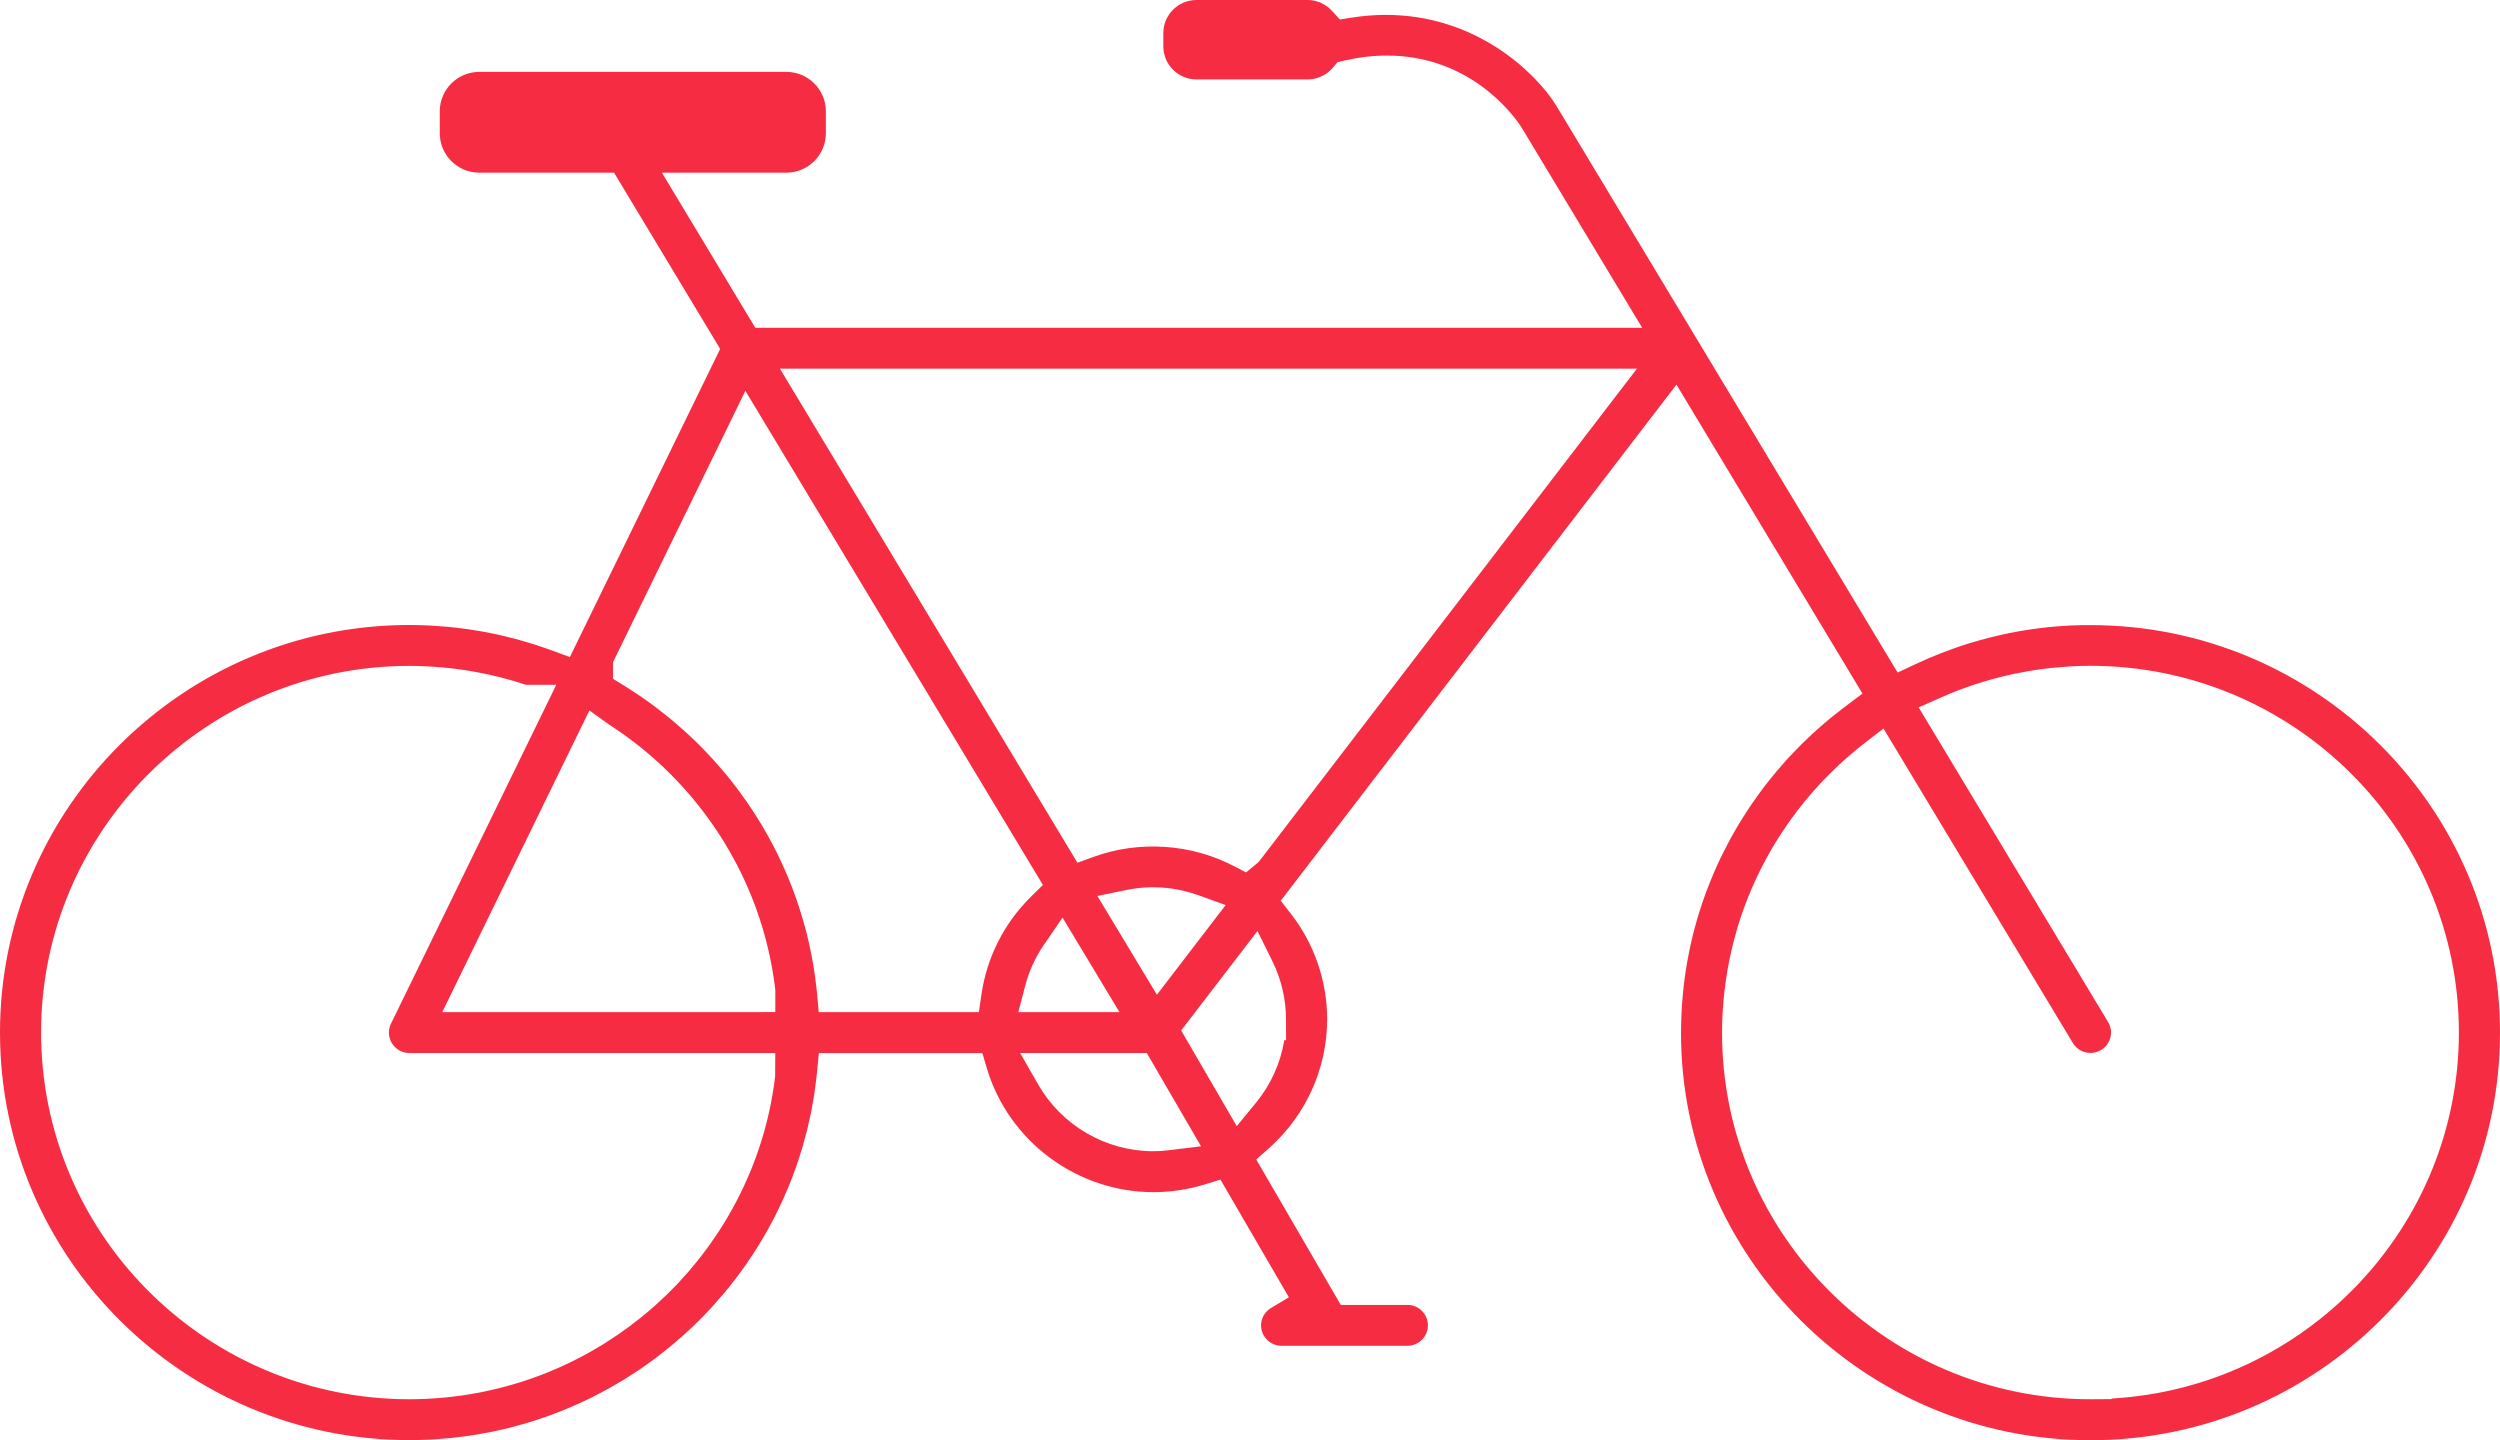 <svg xmlns="http://www.w3.org/2000/svg" width="184" height="106" viewBox="0 0 184 106" fill="none"><path d="M153.858 46.008H153.233C152.976 46.014 152.71 46.023 152.43 46.037L152.221 46.045C151.806 46.068 151.364 46.102 150.921 46.144L150.696 46.166C150.243 46.215 149.821 46.269 149.403 46.331C149.295 46.346 149.21 46.36 149.126 46.374C148.699 46.441 148.29 46.513 147.888 46.594L147.605 46.656C146.778 46.83 145.952 47.042 145.146 47.285C145.016 47.323 144.897 47.358 144.779 47.395C144.429 47.504 144.085 47.622 143.744 47.744C143.107 47.97 142.487 48.214 141.896 48.471C141.574 48.611 141.254 48.753 140.936 48.902L139.665 49.499L114.534 7.759C112.994 5.299 108.605 1.096 102.005 1.096C101.166 1.096 100.305 1.165 99.446 1.303L98.612 1.436L98.046 0.812C97.579 0.296 96.92 0 96.238 0H88.065C86.717 0 85.62 1.092 85.62 2.434V3.413C85.62 4.755 86.717 5.846 88.065 5.846H96.238C96.956 5.846 97.637 5.527 98.108 4.97L98.441 4.575L98.945 4.459C100.006 4.213 101.059 4.089 102.075 4.089C108.206 4.089 111.385 8.462 111.96 9.338L111.992 9.389L120.864 24.124H55.589L48.716 12.709H57.873C59.478 12.709 60.783 11.409 60.783 9.811V8.188C60.783 6.591 59.478 5.291 57.873 5.291H35.278C33.673 5.291 32.367 6.59 32.367 8.188V9.811C32.367 11.409 33.673 12.709 35.278 12.709H45.194L53.005 25.68L41.941 48.362L40.619 47.872C40.403 47.792 40.182 47.718 39.962 47.643L39.62 47.527C39.515 47.491 39.411 47.455 39.306 47.422C39.095 47.354 38.892 47.296 38.688 47.238L38.322 47.133C38.195 47.096 38.068 47.059 37.941 47.025C37.705 46.963 37.451 46.9 37.196 46.838C36.986 46.787 36.772 46.738 36.558 46.69C35.859 46.54 35.149 46.411 34.455 46.31C34.2 46.273 33.942 46.24 33.681 46.212L33.611 46.203C33.423 46.181 33.236 46.159 33.046 46.141C32.741 46.112 32.435 46.09 32.129 46.072L31.93 46.058C31.826 46.05 31.722 46.042 31.616 46.038C31.135 46.014 30.655 46.001 30.132 45.999C13.52 45.999 0 59.455 0 75.995C0 92.535 13.52 105.991 30.139 105.991C30.623 105.991 31.13 105.979 31.644 105.953C31.728 105.949 31.821 105.942 31.913 105.934L32.3 105.906C32.579 105.888 32.857 105.87 33.134 105.843C33.236 105.833 33.346 105.819 33.456 105.806L33.919 105.749C34.146 105.722 34.373 105.694 34.599 105.661C34.715 105.644 34.837 105.623 34.959 105.602L35.226 105.557C35.501 105.512 35.777 105.462 36.05 105.411C36.154 105.39 36.278 105.362 36.401 105.335L36.733 105.263C36.972 105.209 37.213 105.156 37.449 105.096C37.662 105.043 37.875 104.984 38.087 104.926C38.347 104.855 38.6 104.785 38.851 104.711C38.978 104.672 39.116 104.628 39.254 104.584L39.495 104.507C39.7 104.441 39.912 104.369 40.124 104.296L40.224 104.262C40.41 104.194 40.625 104.115 40.836 104.034C41.272 103.871 41.715 103.691 42.164 103.494C42.614 103.298 43.05 103.097 43.462 102.894C43.68 102.786 43.892 102.677 44.105 102.566C44.318 102.455 44.521 102.346 44.722 102.236C44.929 102.121 45.134 102.002 45.339 101.883C45.548 101.763 45.75 101.644 45.954 101.52C46.141 101.405 46.334 101.279 46.527 101.154L46.701 101.041C46.843 100.949 46.984 100.858 47.123 100.762C47.263 100.668 47.388 100.578 47.513 100.488L47.84 100.254C47.985 100.151 48.13 100.048 48.272 99.941C48.408 99.837 48.538 99.734 48.667 99.632L48.822 99.51C49.008 99.365 49.195 99.22 49.375 99.069C49.456 99.001 49.532 98.936 49.607 98.87L50.025 98.509C50.167 98.388 50.309 98.266 50.447 98.141L50.522 98.07C51.144 97.502 51.748 96.901 52.319 96.282L52.399 96.198C52.566 96.016 52.748 95.804 52.932 95.591L53.038 95.469C53.081 95.418 53.133 95.359 53.186 95.3L53.302 95.168C53.489 94.944 53.674 94.709 53.86 94.472L54.179 94.069C54.341 93.856 54.507 93.623 54.675 93.389L54.797 93.22C54.859 93.133 54.922 93.047 54.984 92.957C55.156 92.707 55.321 92.455 55.486 92.201L55.581 92.054C55.64 91.964 55.699 91.874 55.756 91.782C55.912 91.533 56.065 91.276 56.215 91.017L56.475 90.569C56.61 90.327 56.753 90.06 56.892 89.792L56.936 89.708C56.998 89.589 57.06 89.47 57.121 89.35C57.46 88.673 57.782 87.962 58.078 87.24C58.128 87.119 58.175 86.997 58.223 86.875L58.257 86.788C58.367 86.504 58.477 86.211 58.581 85.917C58.631 85.774 58.68 85.628 58.729 85.479C58.833 85.172 58.93 84.873 59.02 84.57C59.062 84.427 59.103 84.282 59.143 84.136C59.236 83.813 59.321 83.497 59.399 83.183C59.419 83.102 59.437 83.022 59.455 82.943L59.493 82.775C59.569 82.446 59.646 82.115 59.711 81.782C59.726 81.707 59.736 81.647 59.747 81.586L59.777 81.415C59.845 81.058 59.905 80.706 59.956 80.354L59.987 80.105C60.044 79.692 60.096 79.3 60.134 78.902L60.268 77.504H72.299L72.628 78.612C74.221 83.987 79.264 87.742 84.891 87.742C86.166 87.742 87.429 87.553 88.643 87.182L89.825 86.82L94.861 95.481L93.554 96.265C93.09 96.542 92.814 97.021 92.814 97.546C92.814 98.375 93.492 99.05 94.325 99.05H103.583C104.417 99.05 105.095 98.375 105.095 97.546C105.095 96.716 104.417 96.041 103.583 96.041H98.681L92.46 85.341L93.402 84.503C96.12 82.087 97.678 78.63 97.678 75.018C97.68 72.213 96.728 69.45 94.996 67.235L94.261 66.295L123.387 28.308L137.077 51.045L135.968 51.882C135.832 51.985 135.715 52.073 135.599 52.163C135.379 52.331 135.167 52.497 134.957 52.666L134.825 52.771C134.753 52.829 134.68 52.886 134.61 52.946C134.209 53.28 133.815 53.623 133.432 53.975C133.17 54.216 132.913 54.461 132.657 54.711C132.561 54.806 132.457 54.912 132.353 55.018C132.151 55.222 131.96 55.423 131.771 55.627L131.476 55.941C131.241 56.201 131.002 56.477 130.768 56.755C130.432 57.155 130.104 57.565 129.793 57.971L129.565 58.281C129.379 58.533 129.197 58.787 129.019 59.045L128.937 59.161C128.906 59.206 128.875 59.25 128.846 59.295C128.615 59.638 128.409 59.957 128.209 60.281L127.988 60.639C127.804 60.948 127.609 61.28 127.422 61.62L127.256 61.925C127.095 62.224 126.934 62.537 126.779 62.851L126.659 63.091C126.496 63.429 126.33 63.796 126.171 64.166C125.971 64.629 125.775 65.113 125.588 65.609C125.557 65.691 125.527 65.775 125.498 65.859C125.358 66.243 125.232 66.613 125.114 66.987L125.08 67.087C124.944 67.528 124.825 67.938 124.717 68.35C124.688 68.458 124.668 68.533 124.649 68.61C124.54 69.042 124.443 69.455 124.355 69.871C124.338 69.95 124.325 70.023 124.312 70.095C124.221 70.545 124.144 70.97 124.077 71.397L124.07 71.443L124.069 71.45C124.004 71.873 123.947 72.322 123.898 72.785L123.871 73.049C123.828 73.484 123.794 73.924 123.769 74.364L123.758 74.623C123.737 75.06 123.725 75.529 123.722 76.011C123.722 92.544 137.243 106 153.861 106C170.48 106 184 92.544 184 76.004C184 59.464 170.477 46.008 153.858 46.008ZM57.05 79.238C56.607 82.911 55.428 86.393 53.548 89.588L53.512 89.651C53.324 89.969 53.13 90.282 52.929 90.59L52.852 90.709C52.662 90.999 52.465 91.286 52.265 91.566L52.148 91.729C51.903 92.066 51.654 92.393 51.4 92.715C51.197 92.971 50.989 93.224 50.777 93.471C50.701 93.56 50.646 93.624 50.589 93.688C50.392 93.912 50.182 94.148 49.964 94.38L49.79 94.562C49.557 94.807 49.333 95.037 49.102 95.26C49.043 95.319 48.967 95.389 48.889 95.46C48.683 95.657 48.451 95.876 48.215 96.088L48.066 96.218C46.966 97.184 45.801 98.052 44.59 98.813C44.502 98.869 44.395 98.938 44.286 99.004C44.131 99.1 43.967 99.195 43.802 99.289L43.649 99.378C43.503 99.463 43.355 99.547 43.209 99.63C43.03 99.729 42.864 99.814 42.7 99.9L42.496 100.005C42.35 100.081 42.204 100.157 42.054 100.229C41.895 100.306 41.727 100.385 41.559 100.462L41.476 100.501C41.285 100.59 41.095 100.676 40.902 100.759C40.746 100.827 40.578 100.896 40.412 100.964L40.322 101.001C40.12 101.082 39.923 101.161 39.726 101.237C39.307 101.392 38.905 101.534 38.499 101.665C38.056 101.807 37.648 101.928 37.248 102.035C37.069 102.084 36.886 102.132 36.702 102.179C36.441 102.244 36.209 102.297 35.976 102.347C35.792 102.388 35.599 102.431 35.407 102.469C35.161 102.517 34.916 102.559 34.672 102.6L34.472 102.633C34.355 102.653 34.238 102.673 34.121 102.691C33.923 102.719 33.727 102.743 33.53 102.767L33.15 102.814C33.038 102.828 32.926 102.842 32.814 102.853C32.571 102.878 32.321 102.895 32.073 102.911L31.814 102.93C31.696 102.939 31.578 102.948 31.461 102.952C31.023 102.974 30.584 102.985 30.141 102.985C15.422 102.985 3.404 91.254 3.034 76.693L3.025 76.684L3.023 75.997C3.023 61.116 15.187 49.009 30.139 49.009C30.568 49.009 30.991 49.022 31.415 49.042C31.537 49.047 31.659 49.056 31.781 49.064L31.89 49.072C32.321 49.097 32.771 49.138 33.258 49.193C33.459 49.217 33.656 49.242 33.854 49.269C34.092 49.302 34.334 49.336 34.569 49.377L34.935 49.441C36.224 49.672 37.49 49.995 38.718 50.403H40.941L28.777 75.34C28.447 76.017 28.723 76.585 28.857 76.797C28.99 77.009 29.381 77.501 30.134 77.501H57.062L57.05 79.238ZM57.064 74.488L55.511 74.493H32.55L43.381 52.289L44.851 53.344C47.736 55.207 50.212 57.564 52.212 60.35L52.241 60.392C52.467 60.706 52.703 61.052 52.949 61.431L52.953 61.435L53.047 61.583C53.06 61.604 53.074 61.625 53.087 61.646L53.283 61.961C55.036 64.814 56.226 67.928 56.821 71.224L56.832 71.29C56.921 71.787 56.994 72.273 57.052 72.758L57.063 72.942V74.488H57.064ZM72.239 73.17L72.045 74.493H60.258L60.132 73.083C60.122 72.962 60.107 72.841 60.093 72.72L60.075 72.575C60.045 72.311 60.011 72.053 59.976 71.792C59.907 71.301 59.82 70.781 59.716 70.246C59.616 69.735 59.499 69.209 59.367 68.682C59.325 68.512 59.279 68.349 59.235 68.186C59.164 67.93 59.095 67.685 59.021 67.442C58.955 67.219 58.887 67.004 58.82 66.793C58.732 66.525 58.64 66.25 58.542 65.975C58.482 65.808 58.422 65.639 58.358 65.472C58.237 65.149 58.109 64.827 57.976 64.509C57.915 64.363 57.849 64.21 57.78 64.059C57.664 63.796 57.558 63.558 57.446 63.323C57.35 63.12 57.256 62.926 57.16 62.732C56.955 62.319 56.742 61.915 56.528 61.529C56.36 61.226 56.188 60.927 56.009 60.631C55.922 60.485 55.839 60.352 55.753 60.218C55.475 59.774 55.208 59.367 54.948 58.995C54.785 58.758 54.623 58.535 54.458 58.311L54.351 58.167C54.291 58.086 54.232 58.005 54.171 57.926C53.949 57.632 53.731 57.361 53.51 57.089C53.412 56.97 53.311 56.85 53.207 56.73C52.708 56.137 52.184 55.563 51.641 55.012L51.305 54.672C50.949 54.323 50.57 53.971 50.19 53.634C49.944 53.417 49.697 53.203 49.446 52.992L49.41 52.963C49.297 52.869 49.182 52.776 49.067 52.684C48.832 52.494 48.609 52.321 48.384 52.148C48.266 52.056 48.151 51.968 48.035 51.882C47.635 51.587 47.219 51.298 46.762 50.995C46.46 50.793 46.156 50.601 45.851 50.413L45.115 49.96V48.743L45.271 48.422L54.86 28.765L76.758 65.132L75.893 65.985C73.904 67.948 72.641 70.432 72.239 73.17ZM75.453 72.559C75.735 71.478 76.2 70.459 76.837 69.53L78.203 67.536L82.395 74.493H74.949L75.453 72.559ZM80.767 65.943L82.91 65.502C84.66 65.142 86.491 65.268 88.224 65.895L90.208 66.613L85.148 73.213L80.767 65.943ZM86.067 84.653C85.645 84.705 85.259 84.73 84.888 84.73C81.394 84.73 78.145 82.845 76.406 79.812L75.083 77.501H84.403L88.396 84.366L86.067 84.653ZM94.651 75.012L94.654 76.56H94.523C94.25 78.236 93.536 79.828 92.447 81.153L91.025 82.883L86.933 75.842L92.55 68.522L93.656 70.762C94.305 72.077 94.649 73.546 94.651 75.012ZM92.642 63.438L91.713 64.213L90.789 63.734C87.649 62.095 83.823 61.853 80.504 63.06L79.299 63.498L57.402 27.133H120.479L92.642 63.438ZM155.411 102.932V102.975L153.858 102.985C138.906 102.985 126.741 90.878 126.741 75.997C126.741 75.528 126.756 75.035 126.786 74.489C126.794 74.367 126.803 74.255 126.812 74.143L126.824 74.003C126.848 73.67 126.876 73.331 126.914 72.994C126.934 72.806 126.96 72.621 126.986 72.436C127.027 72.133 127.072 71.82 127.124 71.508C127.21 71.004 127.31 70.504 127.421 70.02L127.457 69.859C127.482 69.751 127.508 69.642 127.535 69.533C127.62 69.187 127.718 68.837 127.818 68.489L127.842 68.401C127.867 68.31 127.892 68.22 127.92 68.131C128.199 67.215 128.544 66.278 128.94 65.358L128.988 65.254C129.174 64.829 129.365 64.423 129.561 64.029L129.677 63.805C129.867 63.433 130.059 63.078 130.258 62.725L130.387 62.501C130.595 62.142 130.812 61.789 131.054 61.416L131.162 61.249C132.531 59.169 134.181 57.284 136.063 55.653C136.467 55.305 136.857 54.985 137.241 54.688L138.624 53.617L152.564 76.765C152.839 77.223 153.325 77.496 153.862 77.496C154.134 77.496 154.402 77.422 154.637 77.281C154.983 77.075 155.228 76.746 155.326 76.357C155.423 75.968 155.363 75.564 155.156 75.221L141.212 52.065L142.811 51.355C143.243 51.163 143.66 50.989 144.084 50.825C144.519 50.659 144.943 50.508 145.373 50.365L145.444 50.343C145.838 50.215 146.256 50.09 146.675 49.975L146.738 49.958C147.179 49.838 147.58 49.741 147.983 49.651L148.033 49.64C148.086 49.627 148.14 49.614 148.195 49.603C148.555 49.528 148.934 49.456 149.316 49.391L149.371 49.381C149.449 49.366 149.528 49.353 149.607 49.342C149.916 49.292 150.258 49.249 150.603 49.206L150.788 49.183C150.855 49.174 150.921 49.165 150.989 49.158C151.366 49.121 151.723 49.091 152.082 49.069L152.404 49.043C152.879 49.018 153.346 49.005 153.85 49.003C168.81 49.003 180.974 61.109 180.974 75.99C180.974 90.351 169.643 102.128 155.411 102.932Z" fill="#F62C43"></path></svg>